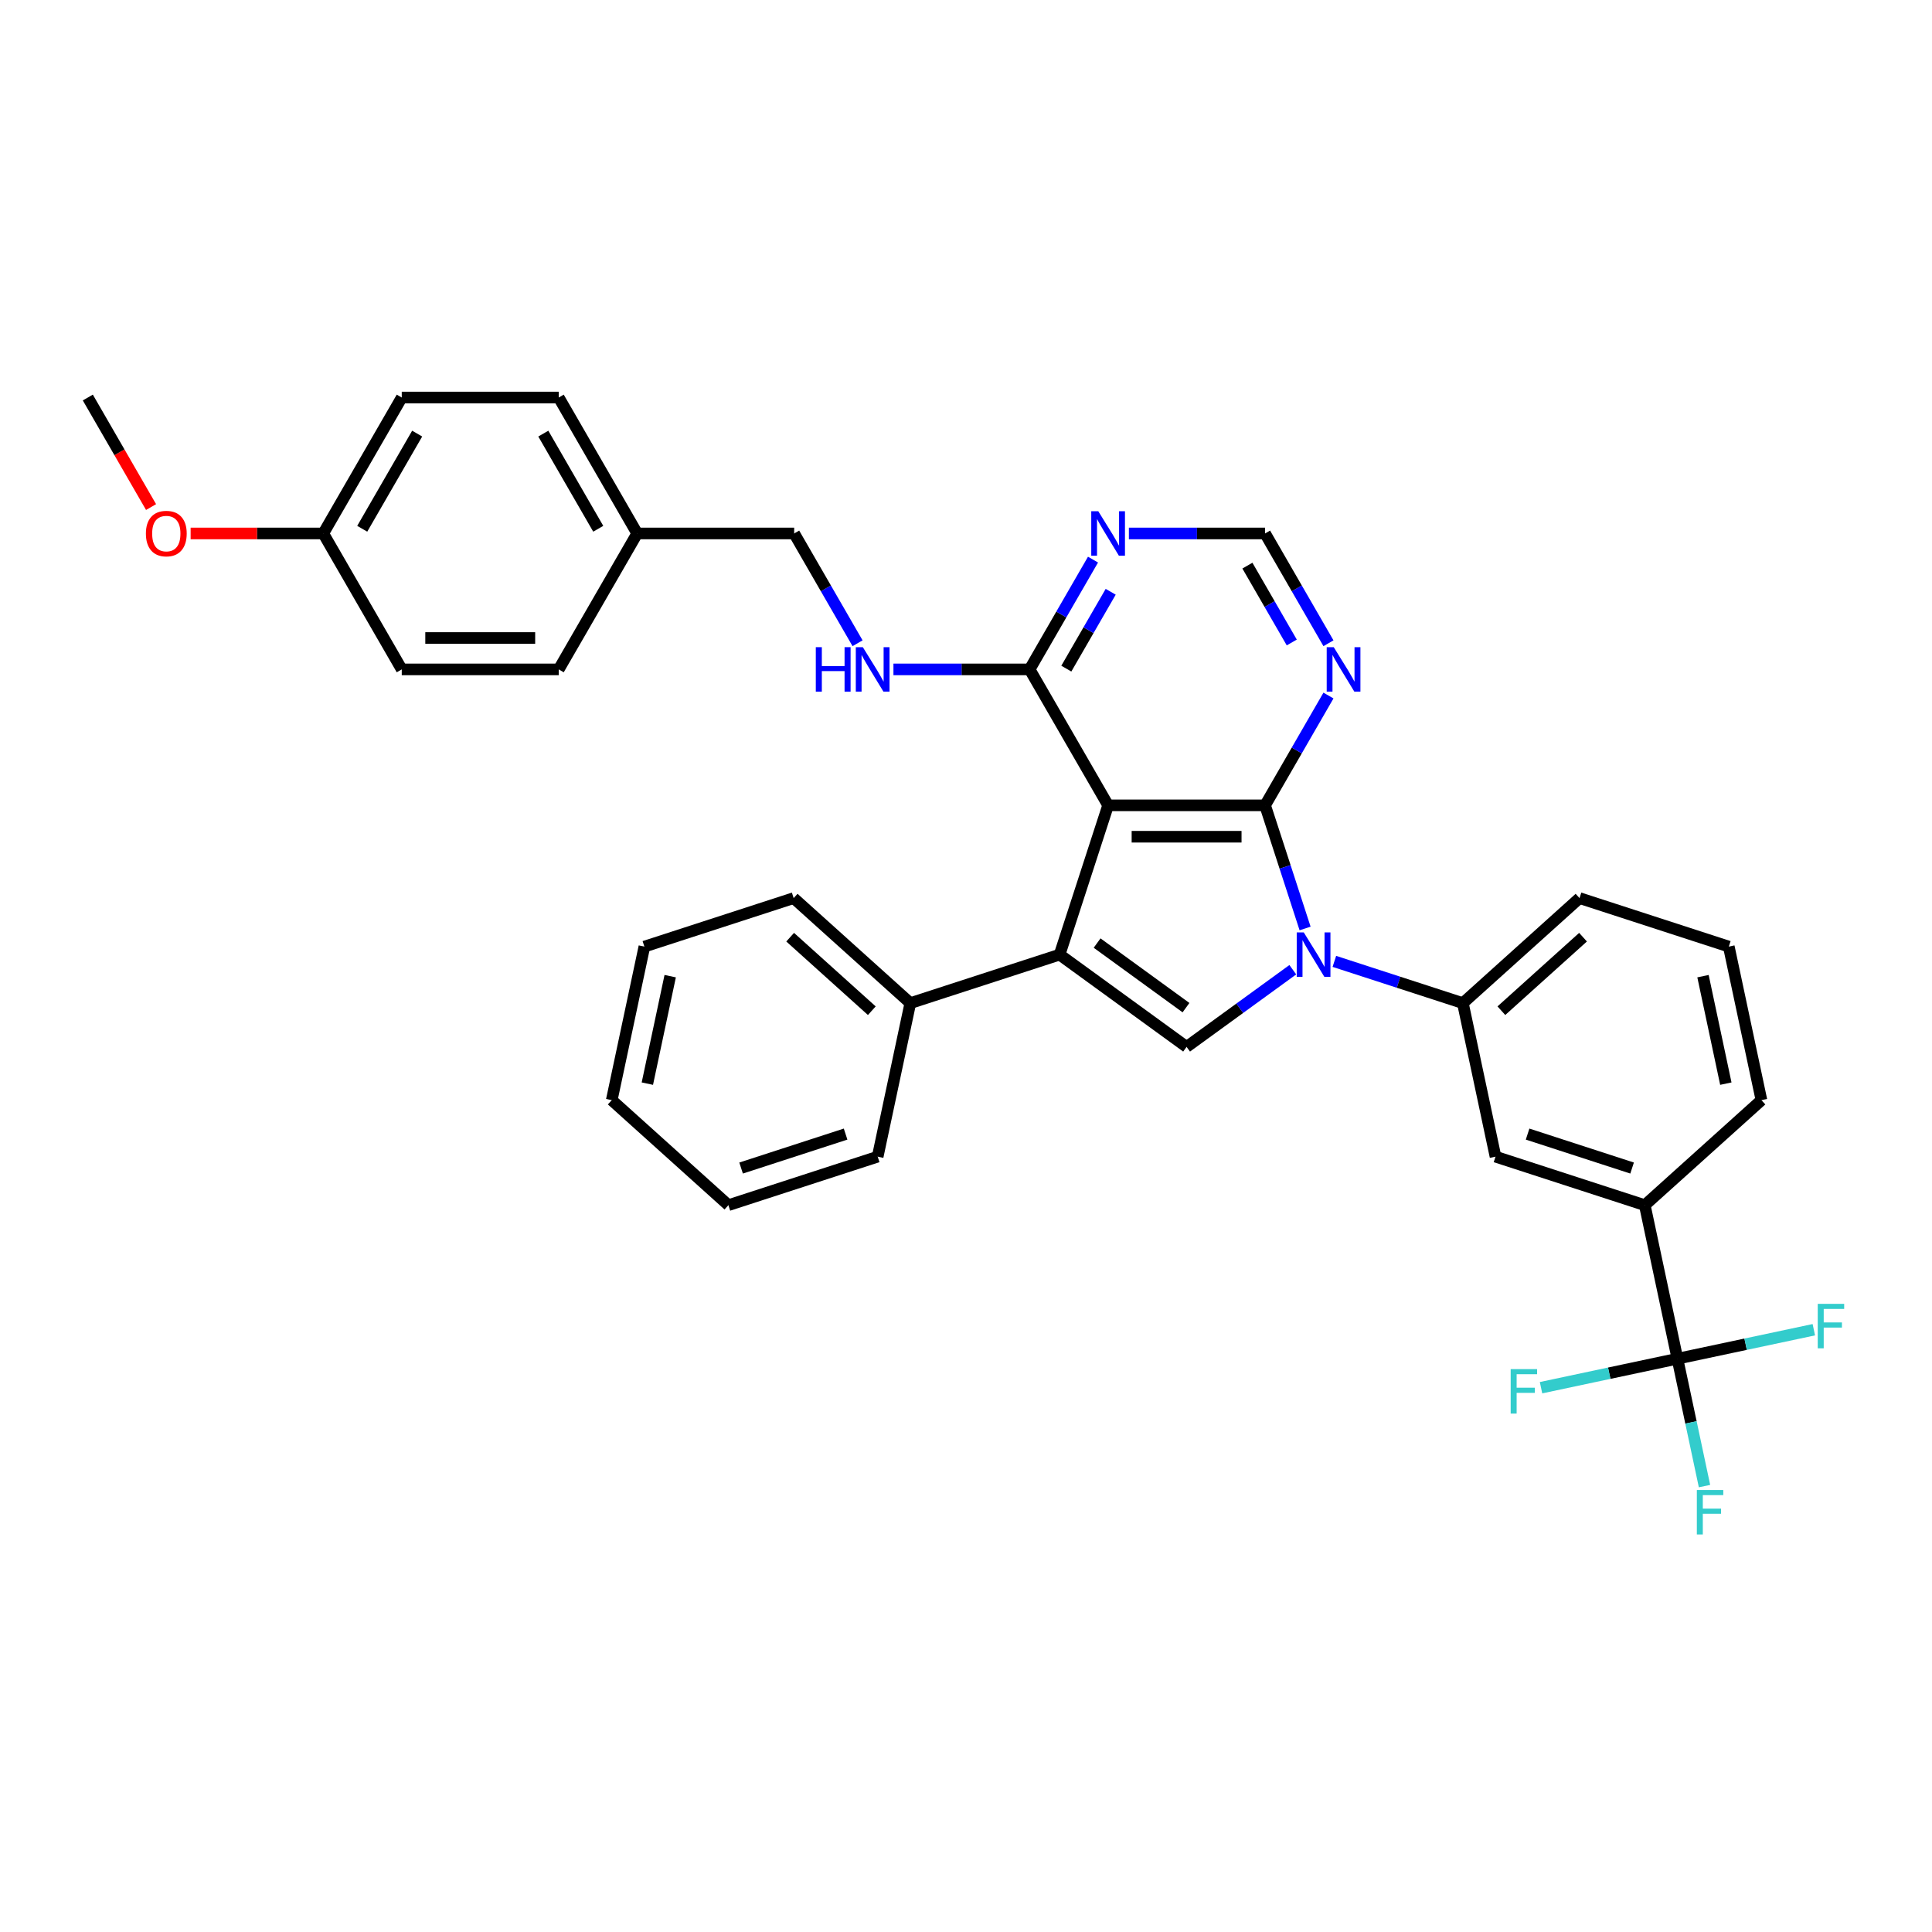 <?xml version='1.0' encoding='iso-8859-1'?>
<svg version='1.1' baseProfile='full'
              xmlns='http://www.w3.org/2000/svg'
                      xmlns:rdkit='http://www.rdkit.org/xml'
                      xmlns:xlink='http://www.w3.org/1999/xlink'
                  xml:space='preserve'
width='1000px' height='1000px' viewBox='0 0 1000 1000'>
<!-- END OF HEADER -->
<rect style='opacity:1.0;fill:#FFFFFF;stroke:none' width='1000' height='1000' x='0' y='0'> </rect>
<path class='bond-0' d='M 654.803,416.842 L 665.157,448.709' style='fill:none;fill-rule:evenodd;stroke:#000000;stroke-width:6px;stroke-linecap:butt;stroke-linejoin:miter;stroke-opacity:1' />
<path class='bond-0' d='M 665.157,448.709 L 675.511,480.576' style='fill:none;fill-rule:evenodd;stroke:#0000FF;stroke-width:6px;stroke-linecap:butt;stroke-linejoin:miter;stroke-opacity:1' />
<path class='bond-1' d='M 654.803,416.842 L 573.556,416.842' style='fill:none;fill-rule:evenodd;stroke:#000000;stroke-width:6px;stroke-linecap:butt;stroke-linejoin:miter;stroke-opacity:1' />
<path class='bond-1' d='M 642.616,433.091 L 585.743,433.091' style='fill:none;fill-rule:evenodd;stroke:#000000;stroke-width:6px;stroke-linecap:butt;stroke-linejoin:miter;stroke-opacity:1' />
<path class='bond-6' d='M 654.803,416.842 L 671.207,388.429' style='fill:none;fill-rule:evenodd;stroke:#000000;stroke-width:6px;stroke-linecap:butt;stroke-linejoin:miter;stroke-opacity:1' />
<path class='bond-6' d='M 671.207,388.429 L 687.611,360.016' style='fill:none;fill-rule:evenodd;stroke:#0000FF;stroke-width:6px;stroke-linecap:butt;stroke-linejoin:miter;stroke-opacity:1' />
<path class='bond-3' d='M 669.152,501.927 L 641.666,521.897' style='fill:none;fill-rule:evenodd;stroke:#0000FF;stroke-width:6px;stroke-linecap:butt;stroke-linejoin:miter;stroke-opacity:1' />
<path class='bond-3' d='M 641.666,521.897 L 614.18,541.867' style='fill:none;fill-rule:evenodd;stroke:#000000;stroke-width:6px;stroke-linecap:butt;stroke-linejoin:miter;stroke-opacity:1' />
<path class='bond-7' d='M 690.666,497.607 L 723.923,508.413' style='fill:none;fill-rule:evenodd;stroke:#0000FF;stroke-width:6px;stroke-linecap:butt;stroke-linejoin:miter;stroke-opacity:1' />
<path class='bond-7' d='M 723.923,508.413 L 757.179,519.218' style='fill:none;fill-rule:evenodd;stroke:#000000;stroke-width:6px;stroke-linecap:butt;stroke-linejoin:miter;stroke-opacity:1' />
<path class='bond-2' d='M 573.556,416.842 L 548.45,494.112' style='fill:none;fill-rule:evenodd;stroke:#000000;stroke-width:6px;stroke-linecap:butt;stroke-linejoin:miter;stroke-opacity:1' />
<path class='bond-5' d='M 573.556,416.842 L 532.933,346.48' style='fill:none;fill-rule:evenodd;stroke:#000000;stroke-width:6px;stroke-linecap:butt;stroke-linejoin:miter;stroke-opacity:1' />
<path class='bond-13' d='M 548.45,494.112 L 471.18,519.218' style='fill:none;fill-rule:evenodd;stroke:#000000;stroke-width:6px;stroke-linecap:butt;stroke-linejoin:miter;stroke-opacity:1' />
<path class='bond-34' d='M 548.45,494.112 L 614.18,541.867' style='fill:none;fill-rule:evenodd;stroke:#000000;stroke-width:6px;stroke-linecap:butt;stroke-linejoin:miter;stroke-opacity:1' />
<path class='bond-34' d='M 567.86,488.129 L 613.871,521.558' style='fill:none;fill-rule:evenodd;stroke:#000000;stroke-width:6px;stroke-linecap:butt;stroke-linejoin:miter;stroke-opacity:1' />
<path class='bond-4' d='M 868.233,703.267 L 851.341,623.796' style='fill:none;fill-rule:evenodd;stroke:#000000;stroke-width:6px;stroke-linecap:butt;stroke-linejoin:miter;stroke-opacity:1' />
<path class='bond-14' d='M 868.233,703.267 L 875.241,736.235' style='fill:none;fill-rule:evenodd;stroke:#000000;stroke-width:6px;stroke-linecap:butt;stroke-linejoin:miter;stroke-opacity:1' />
<path class='bond-14' d='M 875.241,736.235 L 882.248,769.202' style='fill:none;fill-rule:evenodd;stroke:#33CCCC;stroke-width:6px;stroke-linecap:butt;stroke-linejoin:miter;stroke-opacity:1' />
<path class='bond-15' d='M 868.233,703.267 L 832.934,710.77' style='fill:none;fill-rule:evenodd;stroke:#000000;stroke-width:6px;stroke-linecap:butt;stroke-linejoin:miter;stroke-opacity:1' />
<path class='bond-15' d='M 832.934,710.77 L 797.635,718.273' style='fill:none;fill-rule:evenodd;stroke:#33CCCC;stroke-width:6px;stroke-linecap:butt;stroke-linejoin:miter;stroke-opacity:1' />
<path class='bond-16' d='M 868.233,703.267 L 903.533,695.764' style='fill:none;fill-rule:evenodd;stroke:#000000;stroke-width:6px;stroke-linecap:butt;stroke-linejoin:miter;stroke-opacity:1' />
<path class='bond-16' d='M 903.533,695.764 L 938.832,688.261' style='fill:none;fill-rule:evenodd;stroke:#33CCCC;stroke-width:6px;stroke-linecap:butt;stroke-linejoin:miter;stroke-opacity:1' />
<path class='bond-11' d='M 532.933,346.48 L 497.688,346.48' style='fill:none;fill-rule:evenodd;stroke:#000000;stroke-width:6px;stroke-linecap:butt;stroke-linejoin:miter;stroke-opacity:1' />
<path class='bond-11' d='M 497.688,346.48 L 462.444,346.48' style='fill:none;fill-rule:evenodd;stroke:#0000FF;stroke-width:6px;stroke-linecap:butt;stroke-linejoin:miter;stroke-opacity:1' />
<path class='bond-35' d='M 532.933,346.48 L 549.337,318.068' style='fill:none;fill-rule:evenodd;stroke:#000000;stroke-width:6px;stroke-linecap:butt;stroke-linejoin:miter;stroke-opacity:1' />
<path class='bond-35' d='M 549.337,318.068 L 565.742,289.655' style='fill:none;fill-rule:evenodd;stroke:#0000FF;stroke-width:6px;stroke-linecap:butt;stroke-linejoin:miter;stroke-opacity:1' />
<path class='bond-35' d='M 551.927,346.081 L 563.41,326.192' style='fill:none;fill-rule:evenodd;stroke:#000000;stroke-width:6px;stroke-linecap:butt;stroke-linejoin:miter;stroke-opacity:1' />
<path class='bond-35' d='M 563.41,326.192 L 574.893,306.303' style='fill:none;fill-rule:evenodd;stroke:#0000FF;stroke-width:6px;stroke-linecap:butt;stroke-linejoin:miter;stroke-opacity:1' />
<path class='bond-12' d='M 687.611,332.945 L 671.207,304.532' style='fill:none;fill-rule:evenodd;stroke:#0000FF;stroke-width:6px;stroke-linecap:butt;stroke-linejoin:miter;stroke-opacity:1' />
<path class='bond-12' d='M 671.207,304.532 L 654.803,276.119' style='fill:none;fill-rule:evenodd;stroke:#000000;stroke-width:6px;stroke-linecap:butt;stroke-linejoin:miter;stroke-opacity:1' />
<path class='bond-12' d='M 668.618,332.546 L 657.135,312.657' style='fill:none;fill-rule:evenodd;stroke:#0000FF;stroke-width:6px;stroke-linecap:butt;stroke-linejoin:miter;stroke-opacity:1' />
<path class='bond-12' d='M 657.135,312.657 L 645.652,292.767' style='fill:none;fill-rule:evenodd;stroke:#000000;stroke-width:6px;stroke-linecap:butt;stroke-linejoin:miter;stroke-opacity:1' />
<path class='bond-10' d='M 757.179,519.218 L 774.071,598.689' style='fill:none;fill-rule:evenodd;stroke:#000000;stroke-width:6px;stroke-linecap:butt;stroke-linejoin:miter;stroke-opacity:1' />
<path class='bond-24' d='M 757.179,519.218 L 817.557,464.854' style='fill:none;fill-rule:evenodd;stroke:#000000;stroke-width:6px;stroke-linecap:butt;stroke-linejoin:miter;stroke-opacity:1' />
<path class='bond-24' d='M 777.109,523.139 L 819.373,485.084' style='fill:none;fill-rule:evenodd;stroke:#000000;stroke-width:6px;stroke-linecap:butt;stroke-linejoin:miter;stroke-opacity:1' />
<path class='bond-8' d='M 584.313,276.119 L 619.558,276.119' style='fill:none;fill-rule:evenodd;stroke:#0000FF;stroke-width:6px;stroke-linecap:butt;stroke-linejoin:miter;stroke-opacity:1' />
<path class='bond-8' d='M 619.558,276.119 L 654.803,276.119' style='fill:none;fill-rule:evenodd;stroke:#000000;stroke-width:6px;stroke-linecap:butt;stroke-linejoin:miter;stroke-opacity:1' />
<path class='bond-9' d='M 851.341,623.796 L 774.071,598.689' style='fill:none;fill-rule:evenodd;stroke:#000000;stroke-width:6px;stroke-linecap:butt;stroke-linejoin:miter;stroke-opacity:1' />
<path class='bond-9' d='M 844.772,604.576 L 790.683,587.001' style='fill:none;fill-rule:evenodd;stroke:#000000;stroke-width:6px;stroke-linecap:butt;stroke-linejoin:miter;stroke-opacity:1' />
<path class='bond-36' d='M 851.341,623.796 L 911.719,569.432' style='fill:none;fill-rule:evenodd;stroke:#000000;stroke-width:6px;stroke-linecap:butt;stroke-linejoin:miter;stroke-opacity:1' />
<path class='bond-17' d='M 443.872,332.945 L 427.468,304.532' style='fill:none;fill-rule:evenodd;stroke:#0000FF;stroke-width:6px;stroke-linecap:butt;stroke-linejoin:miter;stroke-opacity:1' />
<path class='bond-17' d='M 427.468,304.532 L 411.064,276.119' style='fill:none;fill-rule:evenodd;stroke:#000000;stroke-width:6px;stroke-linecap:butt;stroke-linejoin:miter;stroke-opacity:1' />
<path class='bond-28' d='M 471.18,519.218 L 410.802,464.854' style='fill:none;fill-rule:evenodd;stroke:#000000;stroke-width:6px;stroke-linecap:butt;stroke-linejoin:miter;stroke-opacity:1' />
<path class='bond-28' d='M 451.25,523.139 L 408.986,485.084' style='fill:none;fill-rule:evenodd;stroke:#000000;stroke-width:6px;stroke-linecap:butt;stroke-linejoin:miter;stroke-opacity:1' />
<path class='bond-29' d='M 471.18,519.218 L 454.288,598.689' style='fill:none;fill-rule:evenodd;stroke:#000000;stroke-width:6px;stroke-linecap:butt;stroke-linejoin:miter;stroke-opacity:1' />
<path class='bond-18' d='M 411.064,276.119 L 329.817,276.119' style='fill:none;fill-rule:evenodd;stroke:#000000;stroke-width:6px;stroke-linecap:butt;stroke-linejoin:miter;stroke-opacity:1' />
<path class='bond-20' d='M 329.817,276.119 L 289.194,346.48' style='fill:none;fill-rule:evenodd;stroke:#000000;stroke-width:6px;stroke-linecap:butt;stroke-linejoin:miter;stroke-opacity:1' />
<path class='bond-21' d='M 329.817,276.119 L 289.194,205.757' style='fill:none;fill-rule:evenodd;stroke:#000000;stroke-width:6px;stroke-linecap:butt;stroke-linejoin:miter;stroke-opacity:1' />
<path class='bond-21' d='M 309.651,273.689 L 281.215,224.436' style='fill:none;fill-rule:evenodd;stroke:#000000;stroke-width:6px;stroke-linecap:butt;stroke-linejoin:miter;stroke-opacity:1' />
<path class='bond-19' d='M 167.324,276.119 L 207.947,205.757' style='fill:none;fill-rule:evenodd;stroke:#000000;stroke-width:6px;stroke-linecap:butt;stroke-linejoin:miter;stroke-opacity:1' />
<path class='bond-19' d='M 187.49,273.689 L 215.926,224.436' style='fill:none;fill-rule:evenodd;stroke:#000000;stroke-width:6px;stroke-linecap:butt;stroke-linejoin:miter;stroke-opacity:1' />
<path class='bond-25' d='M 167.324,276.119 L 132.998,276.119' style='fill:none;fill-rule:evenodd;stroke:#000000;stroke-width:6px;stroke-linecap:butt;stroke-linejoin:miter;stroke-opacity:1' />
<path class='bond-25' d='M 132.998,276.119 L 98.671,276.119' style='fill:none;fill-rule:evenodd;stroke:#FF0000;stroke-width:6px;stroke-linecap:butt;stroke-linejoin:miter;stroke-opacity:1' />
<path class='bond-38' d='M 167.324,276.119 L 207.947,346.48' style='fill:none;fill-rule:evenodd;stroke:#000000;stroke-width:6px;stroke-linecap:butt;stroke-linejoin:miter;stroke-opacity:1' />
<path class='bond-22' d='M 289.194,346.48 L 207.947,346.48' style='fill:none;fill-rule:evenodd;stroke:#000000;stroke-width:6px;stroke-linecap:butt;stroke-linejoin:miter;stroke-opacity:1' />
<path class='bond-22' d='M 277.007,330.231 L 220.134,330.231' style='fill:none;fill-rule:evenodd;stroke:#000000;stroke-width:6px;stroke-linecap:butt;stroke-linejoin:miter;stroke-opacity:1' />
<path class='bond-23' d='M 289.194,205.757 L 207.947,205.757' style='fill:none;fill-rule:evenodd;stroke:#000000;stroke-width:6px;stroke-linecap:butt;stroke-linejoin:miter;stroke-opacity:1' />
<path class='bond-27' d='M 817.557,464.854 L 894.827,489.96' style='fill:none;fill-rule:evenodd;stroke:#000000;stroke-width:6px;stroke-linecap:butt;stroke-linejoin:miter;stroke-opacity:1' />
<path class='bond-30' d='M 78.188,262.453 L 61.821,234.105' style='fill:none;fill-rule:evenodd;stroke:#FF0000;stroke-width:6px;stroke-linecap:butt;stroke-linejoin:miter;stroke-opacity:1' />
<path class='bond-30' d='M 61.821,234.105 L 45.455,205.757' style='fill:none;fill-rule:evenodd;stroke:#000000;stroke-width:6px;stroke-linecap:butt;stroke-linejoin:miter;stroke-opacity:1' />
<path class='bond-26' d='M 911.719,569.432 L 894.827,489.96' style='fill:none;fill-rule:evenodd;stroke:#000000;stroke-width:6px;stroke-linecap:butt;stroke-linejoin:miter;stroke-opacity:1' />
<path class='bond-26' d='M 893.291,560.889 L 881.467,505.26' style='fill:none;fill-rule:evenodd;stroke:#000000;stroke-width:6px;stroke-linecap:butt;stroke-linejoin:miter;stroke-opacity:1' />
<path class='bond-31' d='M 410.802,464.854 L 333.532,489.96' style='fill:none;fill-rule:evenodd;stroke:#000000;stroke-width:6px;stroke-linecap:butt;stroke-linejoin:miter;stroke-opacity:1' />
<path class='bond-32' d='M 454.288,598.689 L 377.018,623.796' style='fill:none;fill-rule:evenodd;stroke:#000000;stroke-width:6px;stroke-linecap:butt;stroke-linejoin:miter;stroke-opacity:1' />
<path class='bond-32' d='M 437.676,587.001 L 383.587,604.576' style='fill:none;fill-rule:evenodd;stroke:#000000;stroke-width:6px;stroke-linecap:butt;stroke-linejoin:miter;stroke-opacity:1' />
<path class='bond-37' d='M 333.532,489.96 L 316.64,569.432' style='fill:none;fill-rule:evenodd;stroke:#000000;stroke-width:6px;stroke-linecap:butt;stroke-linejoin:miter;stroke-opacity:1' />
<path class='bond-37' d='M 346.892,505.26 L 335.068,560.889' style='fill:none;fill-rule:evenodd;stroke:#000000;stroke-width:6px;stroke-linecap:butt;stroke-linejoin:miter;stroke-opacity:1' />
<path class='bond-33' d='M 377.018,623.796 L 316.64,569.432' style='fill:none;fill-rule:evenodd;stroke:#000000;stroke-width:6px;stroke-linecap:butt;stroke-linejoin:miter;stroke-opacity:1' />
<path  class='atom-1' d='M 674.823 482.607
L 682.363 494.794
Q 683.111 495.997, 684.313 498.174
Q 685.515 500.352, 685.58 500.482
L 685.58 482.607
L 688.635 482.607
L 688.635 505.616
L 685.483 505.616
L 677.391 492.292
Q 676.448 490.732, 675.441 488.945
Q 674.466 487.157, 674.173 486.605
L 674.173 505.616
L 671.184 505.616
L 671.184 482.607
L 674.823 482.607
' fill='#0000FF'/>
<path  class='atom-7' d='M 690.34 334.976
L 697.88 347.163
Q 698.627 348.365, 699.83 350.543
Q 701.032 352.72, 701.097 352.85
L 701.097 334.976
L 704.152 334.976
L 704.152 357.985
L 701 357.985
L 692.907 344.661
Q 691.965 343.101, 690.958 341.313
Q 689.983 339.526, 689.69 338.973
L 689.69 357.985
L 686.7 357.985
L 686.7 334.976
L 690.34 334.976
' fill='#0000FF'/>
<path  class='atom-9' d='M 568.47 264.614
L 576.01 276.801
Q 576.758 278.004, 577.96 280.181
Q 579.162 282.359, 579.227 282.489
L 579.227 264.614
L 582.282 264.614
L 582.282 287.623
L 579.13 287.623
L 571.038 274.299
Q 570.095 272.739, 569.088 270.952
Q 568.113 269.164, 567.82 268.612
L 567.82 287.623
L 564.831 287.623
L 564.831 264.614
L 568.47 264.614
' fill='#0000FF'/>
<path  class='atom-12' d='M 422.259 334.976
L 425.379 334.976
L 425.379 344.758
L 437.144 344.758
L 437.144 334.976
L 440.264 334.976
L 440.264 357.985
L 437.144 357.985
L 437.144 347.358
L 425.379 347.358
L 425.379 357.985
L 422.259 357.985
L 422.259 334.976
' fill='#0000FF'/>
<path  class='atom-12' d='M 446.601 334.976
L 454.14 347.163
Q 454.888 348.365, 456.09 350.543
Q 457.293 352.72, 457.358 352.85
L 457.358 334.976
L 460.413 334.976
L 460.413 357.985
L 457.26 357.985
L 449.168 344.661
Q 448.226 343.101, 447.218 341.313
Q 446.243 339.526, 445.951 338.973
L 445.951 357.985
L 442.961 357.985
L 442.961 334.976
L 446.601 334.976
' fill='#0000FF'/>
<path  class='atom-15' d='M 878.285 771.234
L 891.967 771.234
L 891.967 773.866
L 881.372 773.866
L 881.372 780.853
L 890.797 780.853
L 890.797 783.518
L 881.372 783.518
L 881.372 794.243
L 878.285 794.243
L 878.285 771.234
' fill='#33CCCC'/>
<path  class='atom-16' d='M 781.922 708.655
L 795.603 708.655
L 795.603 711.287
L 785.009 711.287
L 785.009 718.274
L 794.433 718.274
L 794.433 720.939
L 785.009 720.939
L 785.009 731.664
L 781.922 731.664
L 781.922 708.655
' fill='#33CCCC'/>
<path  class='atom-17' d='M 940.864 674.87
L 954.545 674.87
L 954.545 677.503
L 943.951 677.503
L 943.951 684.49
L 953.376 684.49
L 953.376 687.155
L 943.951 687.155
L 943.951 697.879
L 940.864 697.879
L 940.864 674.87
' fill='#33CCCC'/>
<path  class='atom-26' d='M 75.516 276.184
Q 75.516 270.659, 78.246 267.572
Q 80.975 264.484, 86.078 264.484
Q 91.18 264.484, 93.91 267.572
Q 96.64 270.659, 96.64 276.184
Q 96.64 281.774, 93.877 284.959
Q 91.115 288.111, 86.078 288.111
Q 81.008 288.111, 78.246 284.959
Q 75.516 281.806, 75.516 276.184
M 86.078 285.511
Q 89.588 285.511, 91.472 283.171
Q 93.39 280.799, 93.39 276.184
Q 93.39 271.667, 91.472 269.392
Q 89.588 267.084, 86.078 267.084
Q 82.568 267.084, 80.65 269.359
Q 78.766 271.634, 78.766 276.184
Q 78.766 280.831, 80.65 283.171
Q 82.568 285.511, 86.078 285.511
' fill='#FF0000'/>
</svg>

